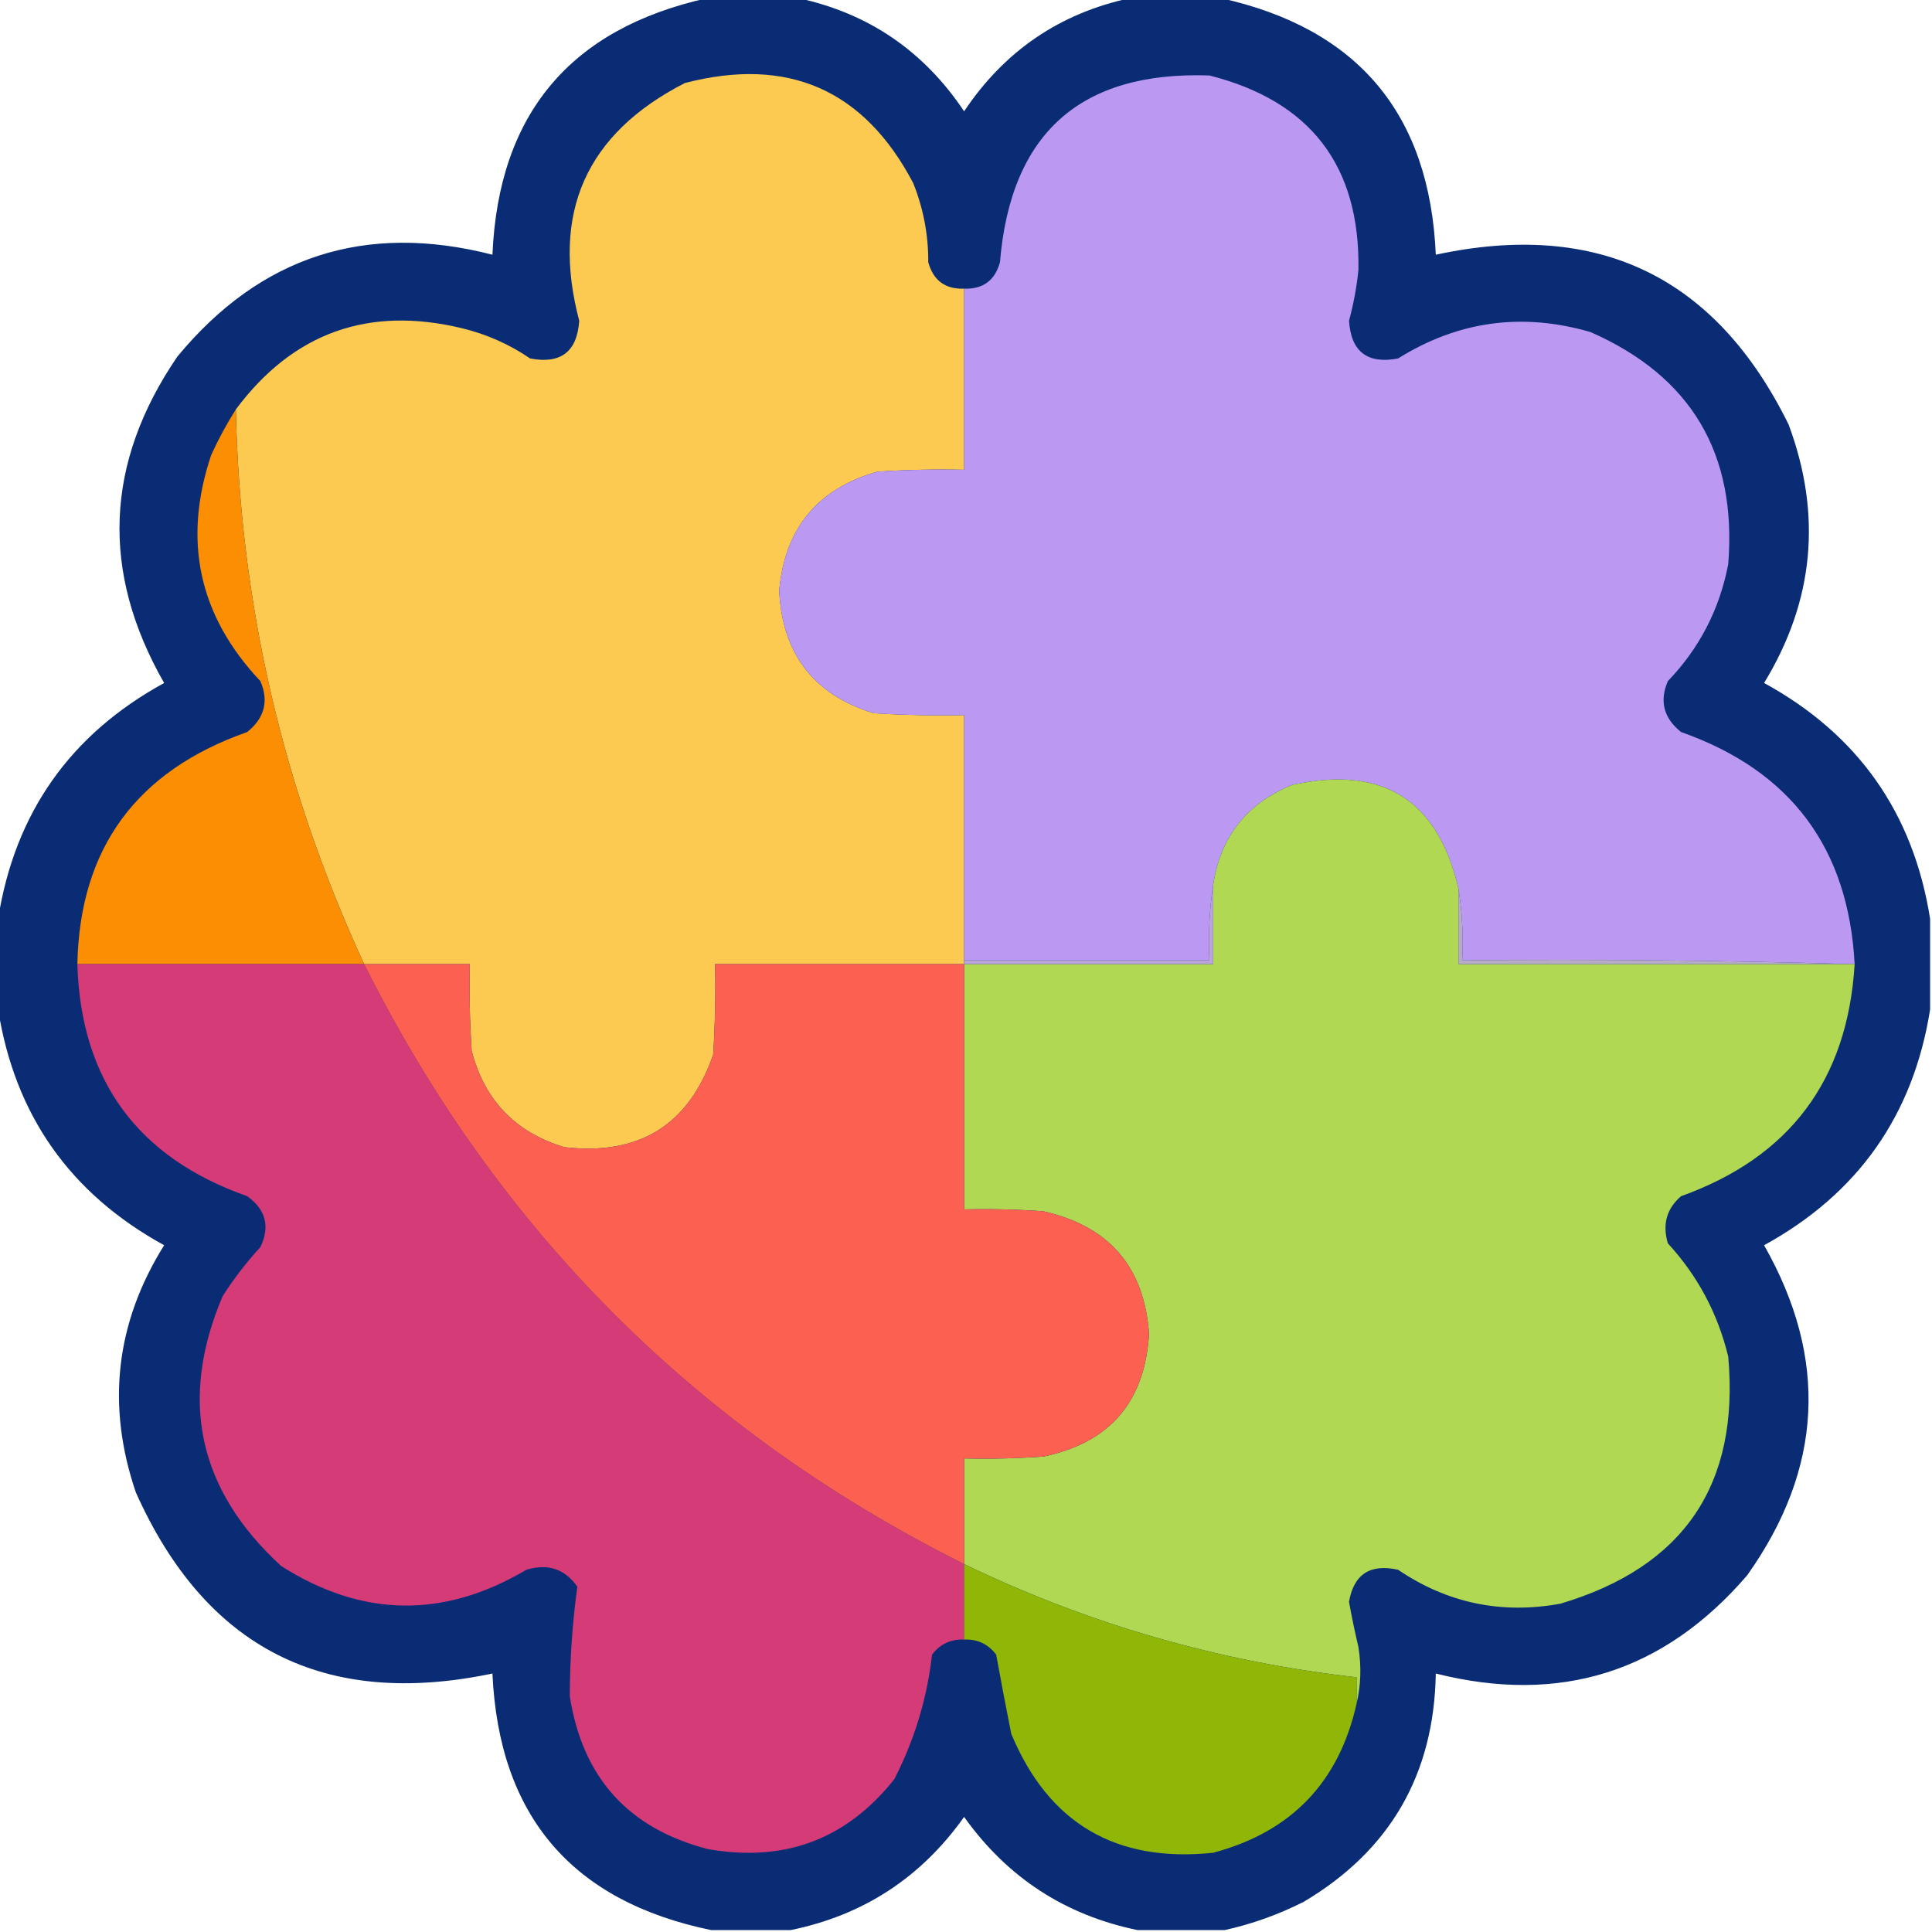 <?xml version="1.0" encoding="UTF-8"?>
<!DOCTYPE svg PUBLIC "-//W3C//DTD SVG 1.1//EN" "http://www.w3.org/Graphics/SVG/1.1/DTD/svg11.dtd">
<svg xmlns="http://www.w3.org/2000/svg" version="1.1" width="512px" height="512px" style="shape-rendering:geometricPrecision; text-rendering:geometricPrecision; image-rendering:optimizeQuality; fill-rule:evenodd; clip-rule:evenodd" xmlns:xlink="http://www.w3.org/1999/xlink">
<g><path style="opacity:0.985" fill="#072a74" d="M 187.5,-0.5 C 195.5,-0.5 203.5,-0.5 211.5,-0.5C 230.145,3.502 244.811,13.502 255.5,29.5C 266.189,13.502 280.855,3.502 299.5,-0.5C 307.5,-0.5 315.5,-0.5 323.5,-0.5C 359.889,7.558 378.889,30.225 380.5,67.5C 423.493,58.248 454.66,73.248 474,112.5C 482.911,136.445 480.745,159.278 467.5,181C 492.395,194.621 507.062,215.455 511.5,243.5C 511.5,251.5 511.5,259.5 511.5,267.5C 507.077,295.502 492.41,316.336 467.5,330C 484.59,360.068 483.09,389.235 463,417.5C 440.932,443.133 413.432,451.799 380.5,443.5C 380.05,470.243 368.383,490.41 345.5,504C 338.705,507.429 331.705,509.929 324.5,511.5C 316.833,511.5 309.167,511.5 301.5,511.5C 282.26,507.543 266.927,497.543 255.5,481.5C 244.097,497.577 228.764,507.577 209.5,511.5C 202.5,511.5 195.5,511.5 188.5,511.5C 151.551,503.883 132.217,481.216 130.5,443.5C 85.997,452.833 54.497,436.833 36,395.5C 28.138,372.416 30.638,350.583 43.5,330C 18.59,316.336 3.923,295.502 -0.5,267.5C -0.5,259.5 -0.5,251.5 -0.5,243.5C 3.936,215.46 18.603,194.627 43.5,181C 26.626,151.501 27.793,122.668 47,94.5C 69.005,67.867 96.839,58.867 130.5,67.5C 132.111,30.225 151.111,7.558 187.5,-0.5 Z"/></g>
<g><path style="opacity:1" fill="#fcca50" d="M 255.5,76.5 C 255.5,92.5 255.5,108.5 255.5,124.5C 247.826,124.334 240.159,124.5 232.5,125C 216.65,129.517 207.983,140.017 206.5,156.5C 207.277,173.247 215.61,184.081 231.5,189C 239.493,189.5 247.493,189.666 255.5,189.5C 255.5,211.167 255.5,232.833 255.5,254.5C 255.5,254.833 255.5,255.167 255.5,255.5C 233.5,255.5 211.5,255.5 189.5,255.5C 189.666,263.507 189.5,271.507 189,279.5C 182.539,298.16 169.372,306.327 149.5,304C 136.568,300.068 128.401,291.568 125,278.5C 124.5,270.841 124.334,263.174 124.5,255.5C 115.167,255.5 105.833,255.5 96.5,255.5C 74.908,208.805 63.575,159.805 62.5,108.5C 77.674,88.162 97.674,80.996 122.5,87C 129.002,88.585 135.002,91.252 140.5,95C 148.621,96.543 152.954,93.21 153.5,85C 145.955,56.428 155.288,35.428 181.5,22C 208.804,14.909 228.971,23.742 242,48.5C 244.704,55.234 246.037,62.234 246,69.5C 247.345,74.349 250.511,76.682 255.5,76.5 Z"/></g>
<g><path style="opacity:1" fill="#bb99f3" d="M 491.5,255.5 C 491.167,255.5 490.833,255.5 490.5,255.5C 456.337,254.502 422.004,254.168 387.5,254.5C 387.823,247.978 387.49,241.645 386.5,235.5C 381.039,211.924 366.372,202.757 342.5,208C 330.449,212.879 323.449,221.713 321.5,234.5C 320.509,240.979 320.176,247.646 320.5,254.5C 298.833,254.5 277.167,254.5 255.5,254.5C 255.5,232.833 255.5,211.167 255.5,189.5C 247.493,189.666 239.493,189.5 231.5,189C 215.61,184.081 207.277,173.247 206.5,156.5C 207.983,140.017 216.65,129.517 232.5,125C 240.159,124.5 247.826,124.334 255.5,124.5C 255.5,108.5 255.5,92.5 255.5,76.5C 260.502,76.666 263.668,74.333 265,69.5C 267.842,35.32 286.342,18.82 320.5,20C 347.277,26.772 360.444,43.939 360,71.5C 359.535,76.1 358.701,80.6 357.5,85C 358.046,93.21 362.379,96.543 370.5,95C 386.38,85.068 403.38,82.734 421.5,88C 448.168,99.712 460.335,120.212 458,149.5C 455.718,161.438 450.385,171.771 442,180.5C 439.718,185.802 440.884,190.302 445.5,194C 474.53,204.215 489.863,224.715 491.5,255.5 Z"/></g>
<g><path style="opacity:1" fill="#fb8e03" d="M 62.5,108.5 C 63.575,159.805 74.908,208.805 96.5,255.5C 71.167,255.5 45.833,255.5 20.5,255.5C 21.128,224.828 36.127,204.328 65.5,194C 70.116,190.302 71.282,185.802 69,180.5C 52.668,163.197 48.334,143.197 56,120.5C 57.925,116.313 60.092,112.313 62.5,108.5 Z"/></g>
<g><path style="opacity:1" fill="#b0d852" d="M 386.5,235.5 C 386.5,242.167 386.5,248.833 386.5,255.5C 421.167,255.5 455.833,255.5 490.5,255.5C 490.833,255.5 491.167,255.5 491.5,255.5C 489.654,286.168 474.321,306.668 445.5,317C 441.673,320.308 440.506,324.474 442,329.5C 449.893,338.079 455.227,348.079 458,359.5C 461.044,393.459 446.211,415.293 413.5,425C 397.889,427.845 383.555,424.845 370.5,416C 363.094,414.359 358.761,417.192 357.5,424.5C 358.227,428.515 359.06,432.515 360,436.5C 360.816,441.684 360.65,446.684 359.5,451.5C 359.5,449.167 359.5,446.833 359.5,444.5C 323.119,440.405 288.453,430.405 255.5,414.5C 255.5,405.167 255.5,395.833 255.5,386.5C 262.508,386.666 269.508,386.5 276.5,386C 294.085,382.357 303.418,371.523 304.5,353.5C 303.27,335.765 293.937,324.932 276.5,321C 269.508,320.5 262.508,320.334 255.5,320.5C 255.5,298.833 255.5,277.167 255.5,255.5C 277.5,255.5 299.5,255.5 321.5,255.5C 321.5,248.5 321.5,241.5 321.5,234.5C 323.449,221.713 330.449,212.879 342.5,208C 366.372,202.757 381.039,211.924 386.5,235.5 Z"/></g>
<g><path style="opacity:1" fill="#baa5d6" d="M 321.5,234.5 C 321.5,241.5 321.5,248.5 321.5,255.5C 299.5,255.5 277.5,255.5 255.5,255.5C 255.5,255.167 255.5,254.833 255.5,254.5C 277.167,254.5 298.833,254.5 320.5,254.5C 320.176,247.646 320.509,240.979 321.5,234.5 Z"/></g>
<g><path style="opacity:1" fill="#b8abc7" d="M 386.5,235.5 C 387.49,241.645 387.823,247.978 387.5,254.5C 422.004,254.168 456.337,254.502 490.5,255.5C 455.833,255.5 421.167,255.5 386.5,255.5C 386.5,248.833 386.5,242.167 386.5,235.5 Z"/></g>
<g><path style="opacity:1" fill="#d53b77" d="M 20.5,255.5 C 45.833,255.5 71.167,255.5 96.5,255.5C 131.833,326.167 184.833,379.167 255.5,414.5C 255.5,421.167 255.5,427.833 255.5,434.5C 251.975,434.346 249.141,435.679 247,438.5C 245.681,450.108 242.348,461.108 237,471.5C 224.327,487.475 207.827,493.642 187.5,490C 166.507,484.547 154.34,471.047 151,449.5C 151.021,439.753 151.687,430.087 153,420.5C 149.702,415.78 145.202,414.28 139.5,416C 117.584,428.984 95.918,428.65 74.5,415C 52.495,394.814 47.328,370.981 59,343.5C 61.95,338.882 65.284,334.548 69,330.5C 71.618,325.054 70.451,320.554 65.5,317C 36.42,306.759 21.42,286.259 20.5,255.5 Z"/></g>
<g><path style="opacity:1" fill="#fc6050" d="M 96.5,255.5 C 105.833,255.5 115.167,255.5 124.5,255.5C 124.334,263.174 124.5,270.841 125,278.5C 128.401,291.568 136.568,300.068 149.5,304C 169.372,306.327 182.539,298.16 189,279.5C 189.5,271.507 189.666,263.507 189.5,255.5C 211.5,255.5 233.5,255.5 255.5,255.5C 255.5,277.167 255.5,298.833 255.5,320.5C 262.508,320.334 269.508,320.5 276.5,321C 293.937,324.932 303.27,335.765 304.5,353.5C 303.418,371.523 294.085,382.357 276.5,386C 269.508,386.5 262.508,386.666 255.5,386.5C 255.5,395.833 255.5,405.167 255.5,414.5C 184.833,379.167 131.833,326.167 96.5,255.5 Z"/></g>
<g><path style="opacity:1" fill="#90b608" d="M 255.5,414.5 C 288.453,430.405 323.119,440.405 359.5,444.5C 359.5,446.833 359.5,449.167 359.5,451.5C 354.835,472.332 342.169,485.499 321.5,491C 295.734,493.709 277.901,483.209 268,459.5C 266.593,452.48 265.26,445.48 264,438.5C 261.859,435.679 259.025,434.346 255.5,434.5C 255.5,427.833 255.5,421.167 255.5,414.5 Z"/></g>
</svg>
